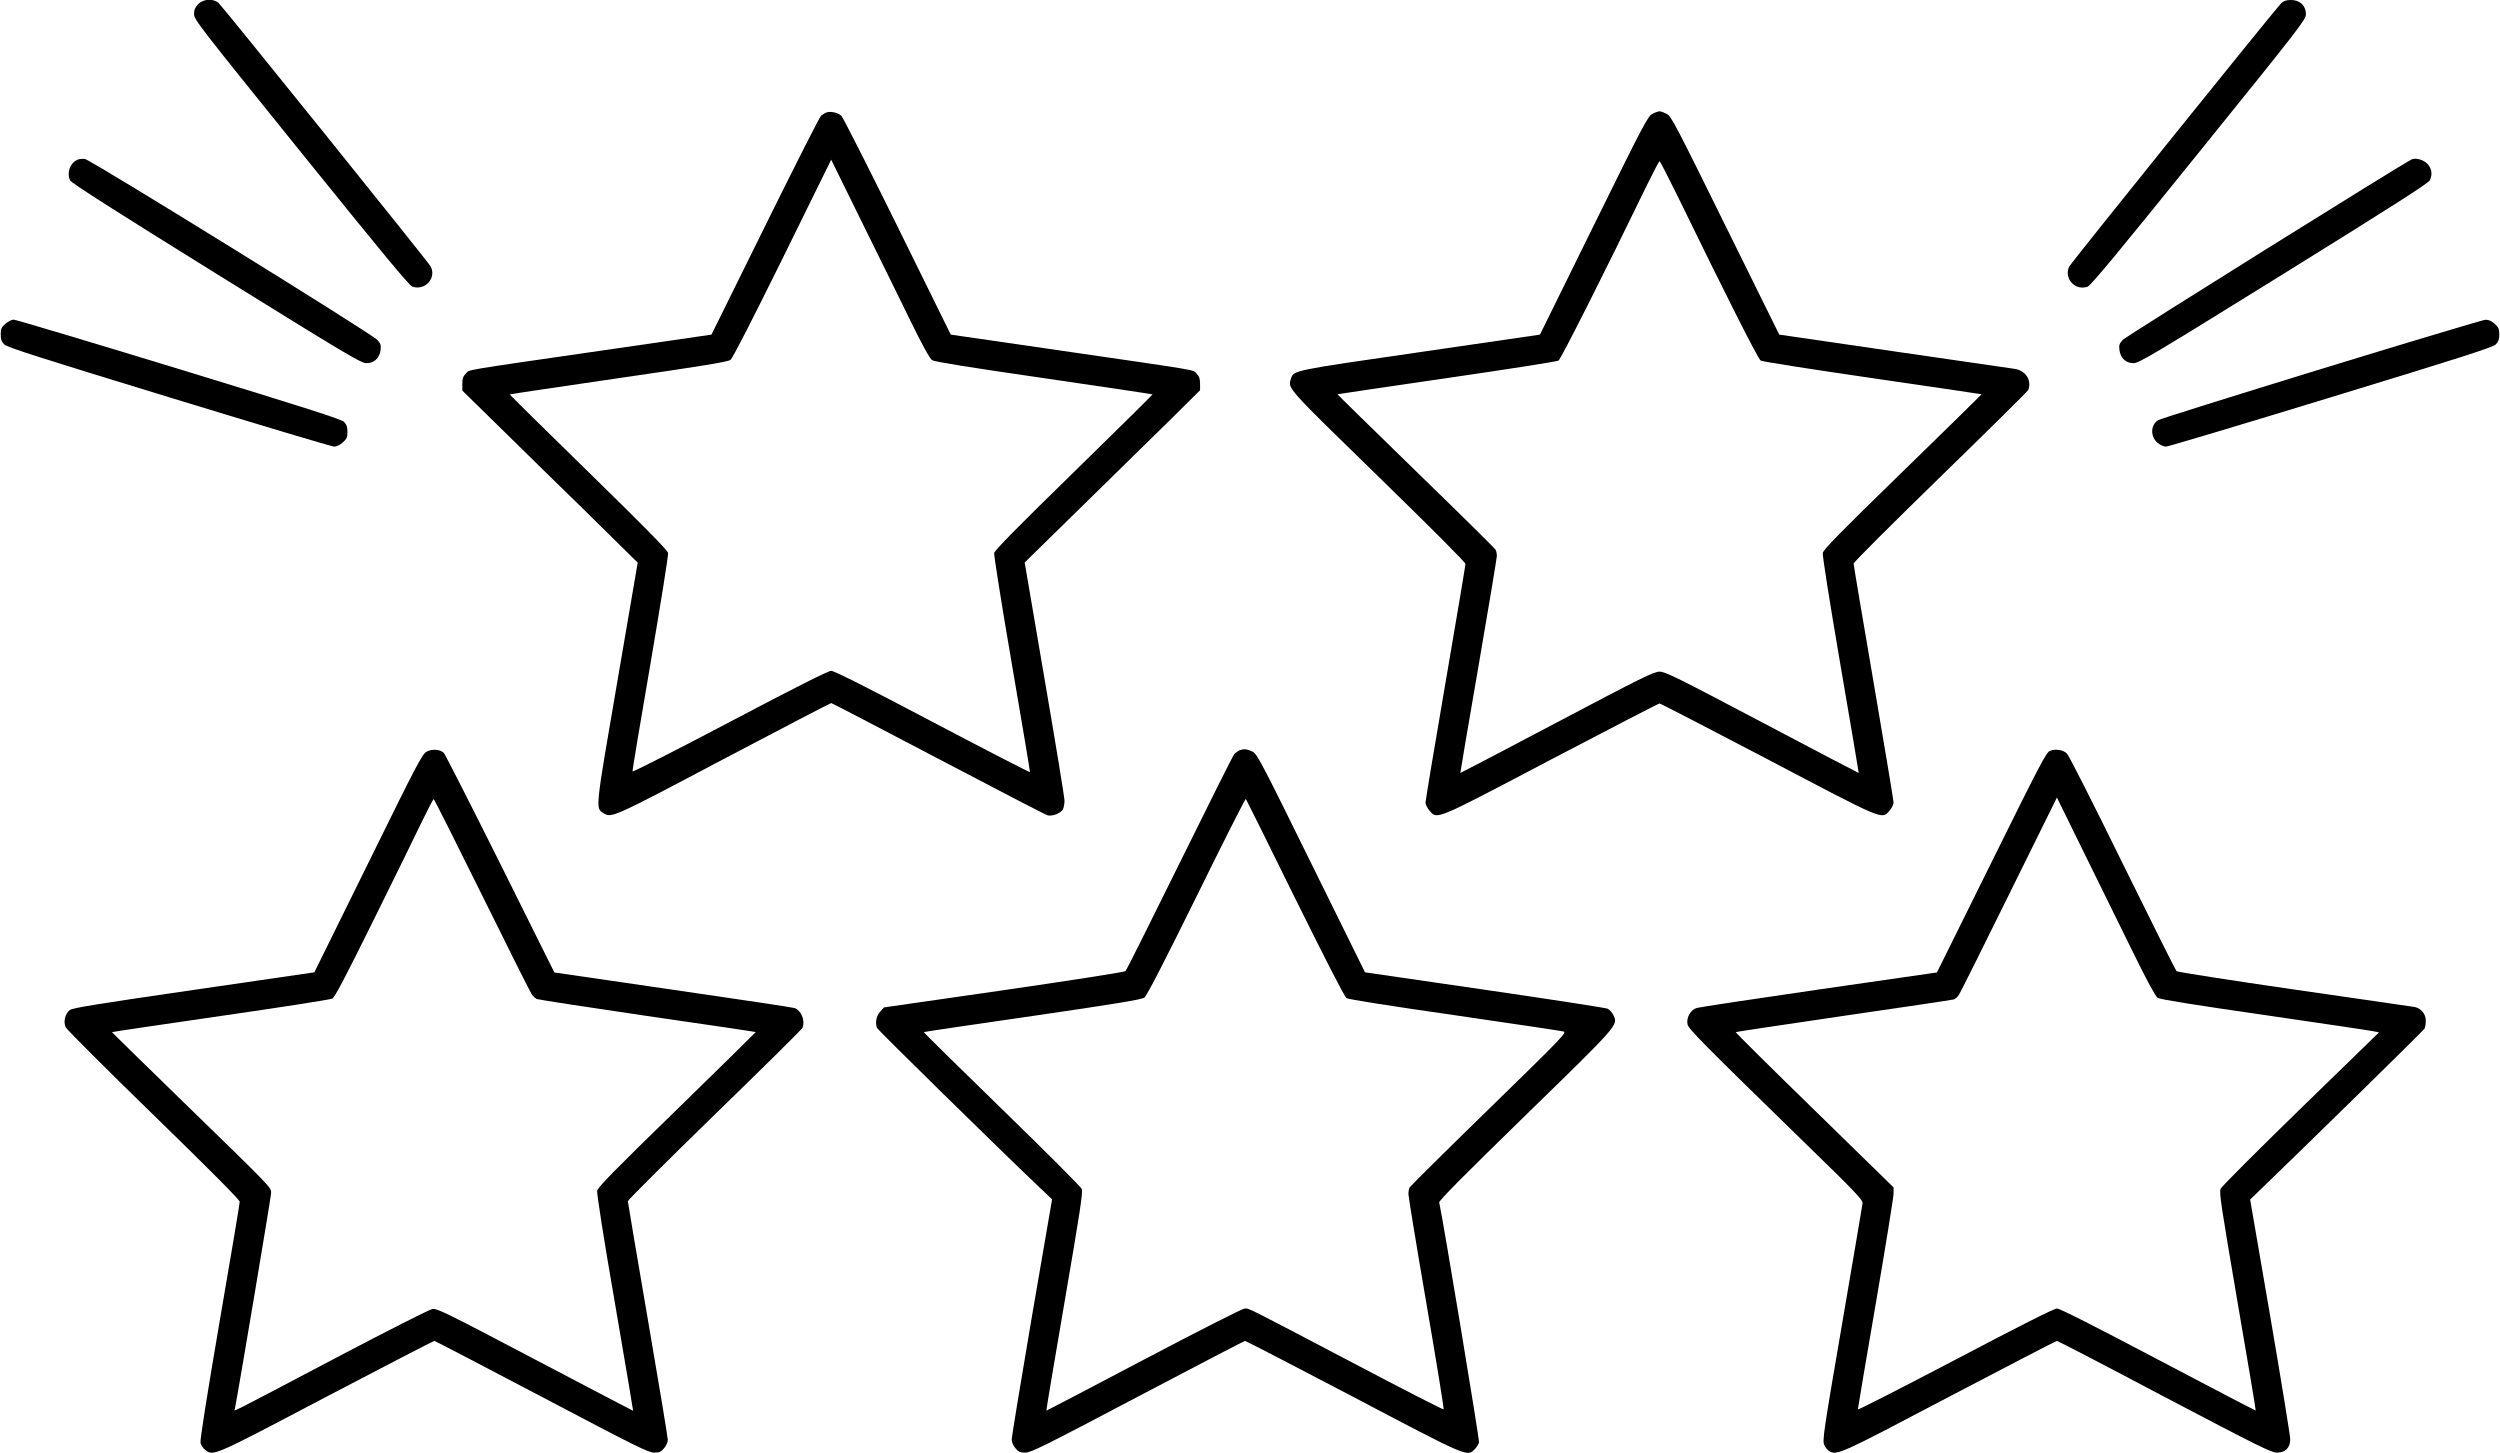 <?xml version="1.0" standalone="no"?>
<!DOCTYPE svg PUBLIC "-//W3C//DTD SVG 20010904//EN"
 "http://www.w3.org/TR/2001/REC-SVG-20010904/DTD/svg10.dtd">
<svg version="1.0" xmlns="http://www.w3.org/2000/svg"
 width="1752pt" height="1018pt" viewBox="0 0 1752 1018"
 preserveAspectRatio="xMidYMid meet">
<g transform="translate(0,1018) scale(0.1,-0.1)"
fill="#000000" stroke="none">
<path d="M1389 10151 c-22 -23 -29 -39 -29 -70 0 -38 36 -84 750 -969 580
-719 757 -932 780 -941 89 -30 171 61 128 142 -15 29 -1454 1816 -1485 1845
-37 34 -106 31 -144 -7z"/>
<path d="M15987 10158 c-31 -29 -1470 -1815 -1485 -1845 -19 -35 -14 -79 13
-111 29 -34 71 -46 115 -31 23 9 202 224 780 941 714 884 750 931 750 969 0
59 -42 99 -104 99 -33 0 -52 -6 -69 -22z"/>
<path d="M5795 9393 c-11 -3 -29 -14 -41 -24 -11 -10 -188 -360 -394 -777
l-374 -757 -750 -109 c-1030 -149 -941 -134 -971 -164 -20 -19 -25 -35 -25
-72 l0 -47 208 -204 c114 -112 302 -296 417 -409 116 -112 299 -292 407 -399
l197 -194 -143 -835 c-155 -900 -153 -884 -99 -919 57 -38 58 -38 843 377 410
216 750 393 755 393 6 -1 343 -176 750 -390 407 -214 752 -393 767 -397 34 -8
92 15 107 42 6 12 11 39 11 61 0 22 -63 407 -140 854 l-139 815 207 203 c114
112 297 292 407 399 110 107 293 287 408 400 l207 205 0 46 c0 36 -6 52 -25
71 -29 29 60 14 -971 164 l-751 109 -373 757 c-206 417 -383 767 -394 777 -23
21 -70 32 -101 24z m580 -1450 c88 -181 141 -276 157 -287 16 -11 264 -51 783
-126 417 -61 760 -112 762 -114 2 -1 -246 -246 -551 -544 -396 -387 -555 -548
-559 -568 -2 -15 53 -365 124 -777 71 -413 128 -754 127 -758 -2 -3 -309 155
-683 352 -455 240 -690 358 -710 358 -20 0 -253 -117 -710 -358 -374 -197
-681 -353 -682 -347 -2 6 55 347 126 758 70 411 126 759 123 773 -3 18 -177
195 -558 567 -305 298 -553 542 -551 544 2 2 345 53 763 114 580 84 765 114
783 128 15 11 143 261 365 710 l341 693 208 -423 c115 -233 269 -545 342 -695z"/>
<path d="M11580 9382 c-32 -16 -60 -69 -411 -782 l-377 -765 -843 -123 c-899
-130 -882 -127 -902 -186 -23 -69 -34 -56 613 -686 361 -352 610 -601 610
-612 0 -10 -63 -384 -140 -833 -77 -448 -140 -826 -140 -840 0 -13 13 -39 28
-56 56 -63 28 -75 853 359 411 215 752 392 759 392 7 0 348 -177 759 -392 825
-434 797 -422 853 -359 15 17 28 43 28 57 0 14 -63 393 -140 843 -77 449 -140
823 -140 832 0 8 274 282 609 608 335 326 612 600 615 608 26 68 -18 136 -95
148 -24 3 -405 59 -847 123 l-803 117 -378 765 c-352 714 -379 766 -411 782
-19 10 -42 18 -50 18 -8 0 -31 -8 -50 -18z m173 -569 c348 -715 568 -1149 586
-1160 10 -7 363 -62 782 -123 420 -61 764 -112 766 -113 1 -1 -248 -245 -553
-542 -442 -430 -555 -546 -560 -570 -3 -19 45 -323 124 -786 71 -415 129 -755
128 -756 -1 -1 -305 158 -676 354 -599 316 -680 356 -720 356 -40 0 -123 -41
-720 -356 -371 -196 -675 -355 -676 -354 -1 1 56 337 127 747 71 410 128 758
129 773 0 16 -4 36 -9 45 -5 9 -257 258 -560 552 -302 294 -549 536 -548 537
1 1 346 52 765 113 420 61 772 116 784 123 17 11 324 619 615 1220 48 97 89
177 93 177 4 0 59 -107 123 -237z"/>
<path d="M544 9061 c-53 -23 -78 -90 -53 -145 9 -18 293 -200 1023 -653 915
-568 1015 -627 1053 -628 55 0 92 34 100 92 4 34 1 45 -23 71 -40 44 -2010
1263 -2049 1268 -16 2 -40 0 -51 -5z"/>
<path d="M16901 9063 c-53 -23 -2002 -1240 -2025 -1265 -24 -26 -27 -37 -23
-71 8 -58 45 -92 100 -92 38 1 139 61 1053 628 732 454 1014 634 1022 653 20
42 14 81 -15 114 -28 30 -81 46 -112 33z"/>
<path d="M38 7911 c-28 -25 -33 -36 -33 -75 0 -35 6 -51 25 -70 20 -20 248
-93 1155 -370 621 -190 1142 -346 1157 -346 16 0 41 12 60 29 28 25 33 36 33
75 0 35 -6 51 -25 70 -20 19 -264 97 -1157 370 -622 190 -1143 346 -1157 346
-14 0 -40 -13 -58 -29z"/>
<path d="M16266 7594 c-615 -189 -1129 -350 -1143 -359 -53 -35 -54 -116 -2
-159 17 -14 43 -26 58 -26 14 0 535 156 1156 346 907 277 1135 350 1155 370
19 19 25 35 25 70 0 39 -5 50 -33 75 -22 20 -42 29 -65 28 -17 -1 -535 -156
-1151 -345z"/>
<path d="M2991 4913 c-32 -17 -62 -73 -411 -783 l-377 -764 -844 -123 c-680
-99 -848 -126 -869 -141 -34 -26 -48 -83 -29 -122 8 -16 285 -293 617 -616
396 -385 602 -593 602 -606 0 -11 -63 -389 -141 -840 -88 -513 -138 -831 -134
-849 4 -16 18 -38 32 -49 59 -46 49 -50 851 372 410 215 750 391 756 391 6 -1
345 -177 753 -392 655 -345 747 -391 787 -391 37 0 48 5 70 31 15 17 26 43 26
59 0 16 -63 396 -140 844 -77 448 -140 821 -140 828 0 8 274 281 609 607 336
326 612 600 615 608 20 52 -9 123 -57 139 -12 4 -395 62 -852 128 l-830 121
-380 763 c-209 419 -387 769 -395 776 -26 25 -81 29 -119 9z m389 -1010 c184
-373 341 -686 349 -696 9 -11 23 -23 32 -28 9 -4 358 -58 774 -119 417 -60
759 -111 761 -113 1 -1 -247 -245 -552 -542 -438 -426 -555 -546 -559 -570 -4
-17 47 -341 124 -785 71 -415 129 -756 128 -757 -1 0 -310 161 -686 359 -612
322 -689 360 -720 355 -20 -3 -318 -154 -666 -337 -797 -420 -724 -383 -719
-362 16 71 254 1486 254 1511 0 41 14 26 -618 641 -275 267 -498 486 -497 487
1 2 343 52 761 113 417 60 770 115 783 122 17 9 93 153 288 548 145 294 299
606 340 693 42 86 79 157 82 157 4 0 157 -305 341 -677z"/>
<path d="M8685 4921 c-11 -5 -27 -17 -36 -27 -9 -11 -181 -354 -383 -764 -202
-410 -372 -750 -379 -756 -7 -6 -390 -66 -852 -133 l-840 -121 -27 -30 c-27
-30 -36 -76 -22 -114 5 -13 852 -845 1127 -1106 l100 -95 -142 -825 c-77 -454
-141 -839 -141 -857 0 -19 10 -43 26 -62 22 -26 33 -31 70 -31 39 0 135 48
786 391 409 215 748 392 753 392 6 0 346 -176 756 -391 813 -428 800 -422 854
-368 13 13 27 35 30 48 4 17 -254 1573 -279 1681 -3 12 168 185 602 608 659
642 652 634 619 704 -9 19 -28 40 -41 46 -13 6 -401 66 -862 133 l-838 122
-377 764 c-347 705 -379 766 -410 782 -37 19 -62 22 -94 9z m390 -1034 c210
-424 348 -693 361 -702 12 -8 314 -56 755 -119 404 -59 747 -110 763 -114 29
-7 16 -21 -518 -542 -301 -293 -552 -542 -557 -551 -5 -10 -9 -30 -9 -46 0
-15 56 -360 126 -766 70 -406 124 -740 121 -744 -3 -3 -289 143 -634 325 -764
401 -726 382 -760 382 -17 -1 -301 -145 -708 -359 -374 -197 -681 -358 -682
-357 -2 1 56 345 128 765 109 635 129 767 120 789 -7 15 -259 268 -561 561
-302 294 -548 536 -546 538 2 2 345 53 762 113 590 86 764 115 784 129 16 12
135 241 365 708 187 380 342 688 346 684 3 -3 158 -316 344 -694z"/>
<path d="M14366 4918 c-25 -9 -70 -94 -410 -782 l-382 -771 -825 -119 c-453
-66 -840 -124 -859 -130 -43 -14 -73 -67 -64 -114 7 -33 98 -126 819 -828 355
-345 410 -403 408 -426 -2 -14 -66 -394 -143 -842 -131 -763 -139 -819 -126
-851 8 -18 23 -38 34 -44 58 -31 65 -28 842 381 410 215 750 391 755 391 6 0
345 -176 753 -392 657 -345 749 -391 788 -391 60 0 94 34 94 94 0 22 -63 410
-140 860 l-141 820 43 41 c391 377 1172 1143 1179 1156 5 10 9 35 9 57 0 46
-33 86 -78 95 -15 2 -394 58 -842 122 -448 65 -820 123 -827 129 -6 6 -176
346 -378 756 -201 410 -376 755 -389 768 -26 27 -79 36 -120 20z m579 -1405
c101 -207 161 -316 176 -326 16 -11 269 -51 754 -121 402 -59 745 -109 763
-114 l34 -7 -549 -534 c-301 -293 -554 -546 -561 -562 -11 -26 4 -121 118
-790 72 -419 130 -762 128 -764 -2 -1 -309 159 -683 356 -451 238 -690 359
-710 359 -20 0 -250 -116 -712 -359 -376 -197 -683 -354 -683 -348 0 6 56 339
125 739 69 401 125 749 125 773 l0 44 -555 542 c-306 298 -554 544 -551 546 2
2 343 53 757 114 415 60 762 112 771 115 10 3 26 17 36 32 10 15 168 332 352
705 l335 678 188 -383 c104 -211 258 -523 342 -695z"/>
</g>
</svg>
